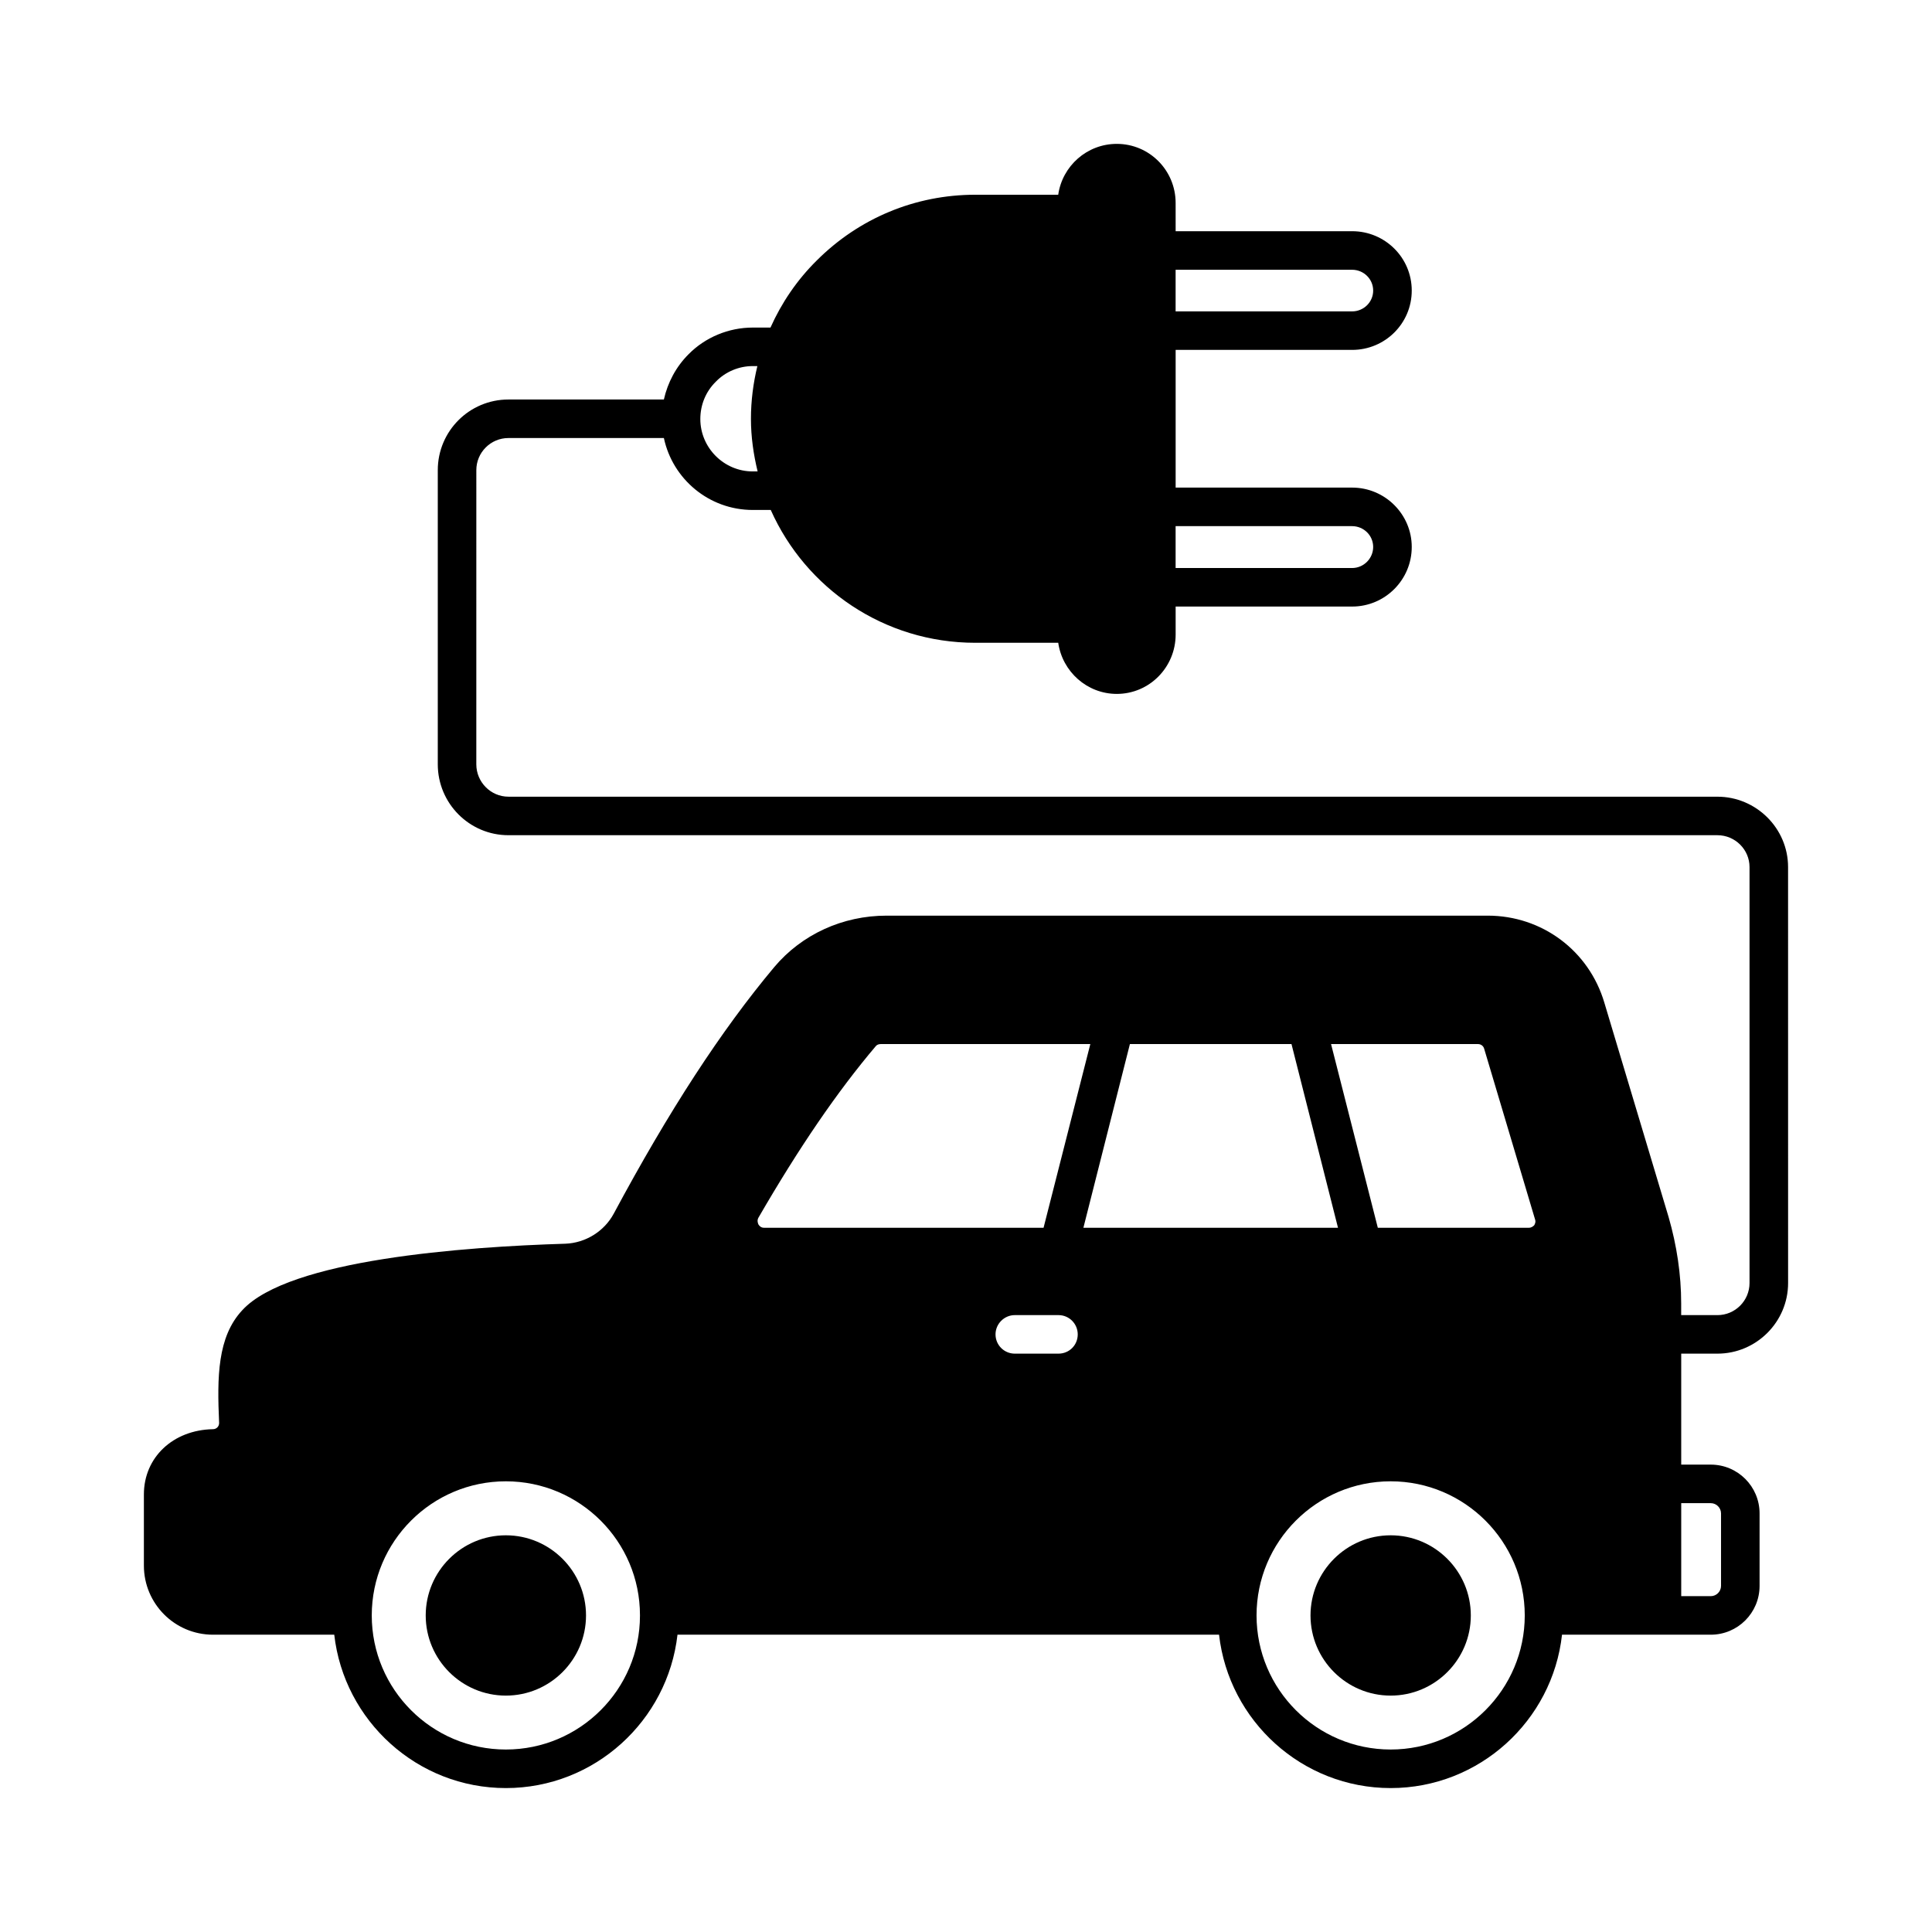 <?xml version="1.0" encoding="UTF-8"?>
<!-- Uploaded to: ICON Repo, www.iconrepo.com, Generator: ICON Repo Mixer Tools -->
<svg fill="#000000" width="800px" height="800px" version="1.1" viewBox="144 144 512 512" xmlns="http://www.w3.org/2000/svg">
 <g>
  <path d="m599.14 355.13h-320.4c-4.699 0-8.512-3.879-8.512-8.578l0.004-77.957c0-4.699 3.812-8.512 8.512-8.512h41.191c2.316 10.895 11.984 19.062 23.555 19.062h4.766c9.258 20.766 30.023 35.199 54.195 35.199h21.992c1.09 7.625 7.625 13.547 15.523 13.547 8.645 0 15.59-7.082 15.59-15.727v-7.422h46.773c8.715 0 15.797-7.082 15.797-15.797 0-8.645-7.082-15.727-15.797-15.727h-46.773v-36.492h46.773c8.715 0 15.797-7.012 15.797-15.727s-7.082-15.727-15.797-15.727h-46.773l-0.004-7.484c0-8.645-6.945-15.66-15.59-15.66-7.898 0-14.434 5.856-15.523 13.48h-21.992c-15.863 0-30.773 6.195-42.008 17.43-5.242 5.176-9.328 11.234-12.254 17.77h-4.699c-6.398 0-12.594 2.586-17.02 7.082-3.336 3.336-5.516 7.488-6.535 11.984h-41.191c-10.348 0-18.723 8.375-18.723 18.723v77.953c0 10.348 8.375 18.789 18.723 18.789h320.39c4.699 0 8.512 3.812 8.512 8.441v110.23c0 4.699-3.812 8.512-8.512 8.512h-9.602v-3.062c0-7.691-1.156-15.387-3.336-22.945l-17.02-56.781c-4.086-13.82-16.543-23.078-30.91-23.078h-159.31c-11.641 0-22.469 4.969-29.754 13.617-14.094 16.816-27.98 38.195-42.551 65.359-2.519 4.699-7.488 7.762-12.801 7.965-26.688 0.816-73.324 4.152-85.648 17.633-6.606 7.082-6.672 17.703-6.129 29.887 0 0.887-0.68 1.633-1.633 1.633-10.613 0.207-18.305 7.488-18.305 17.293v18.859c0 10.078 8.168 18.312 18.312 18.312h32.137c2.586 22.809 21.992 40.645 45.48 40.645 23.488 0 42.891-17.836 45.48-40.645h143.52c2.586 22.809 21.992 40.645 45.48 40.645s42.891-17.836 45.41-40.645h39.418c7.148 0 12.938-5.785 12.938-12.938v-19.199c0-7.148-5.785-12.938-12.938-12.938h-7.828v-29.41h9.602c10.281 0 18.723-8.375 18.723-18.723l-0.008-110.22c0-10.277-8.445-18.652-18.723-18.652zm-143.59-139.64h46.773c3.062 0 5.582 2.449 5.582 5.516 0 3.062-2.519 5.516-5.582 5.516h-46.773zm0 67.945h46.773c3.062 0 5.582 2.449 5.582 5.516 0 3.062-2.519 5.582-5.582 5.582h-46.773zm-121.8-38.332c2.519-2.586 6.059-4.086 9.734-4.086h1.227c-1.09 4.492-1.703 9.191-1.703 13.957 0 4.832 0.68 9.465 1.77 13.957l-1.293 0.004c-7.625 0-13.891-6.262-13.891-13.891 0.004-3.746 1.434-7.285 4.156-9.941zm-20.152 327v0.066c0 19.539-15.93 35.473-35.539 35.473s-35.539-15.93-35.539-35.539 15.93-35.539 35.539-35.539 35.539 15.93 35.539 35.473v0.066zm31.387-103.62c-0.137-0.34-0.41-1.02 0-1.77 10.758-18.586 20.902-33.43 31.113-45.48 0.273-0.34 0.75-0.543 1.293-0.543h55.555l-12.391 48.68h-74.074c-0.816 0-1.223-0.477-1.496-0.887zm79.52 34.246h-11.574c-2.793 0-5.106-2.246-5.106-5.106 0-2.793 2.316-5.106 5.106-5.106h11.574c2.859 0 5.106 2.316 5.106 5.106 0 2.859-2.246 5.106-5.106 5.106zm6.606-33.359 12.324-48.68h42.824l12.324 48.68zm81.426 138.27c-19.609 0-35.539-15.93-35.539-35.539s15.93-35.539 35.539-35.539c19.609 0 35.539 15.93 35.539 35.539s-15.934 35.539-35.539 35.539zm38.059-138.95c-0.203 0.203-0.68 0.68-1.43 0.68h-40.031l-12.391-48.68h38.941c0.75 0 1.43 0.477 1.633 1.227l13.48 45.207c0.273 0.746-0.066 1.293-0.203 1.566zm46.773 73.664c1.496 0 2.723 1.227 2.723 2.723v19.199c0 1.496-1.227 2.723-2.723 2.723h-7.828v-24.645z"/>
  <path d="m278.06 550.87c-11.711 0-21.242 9.531-21.242 21.242s9.531 21.242 21.242 21.242 21.242-9.531 21.242-21.242c0-11.707-9.531-21.242-21.242-21.242z"/>
  <path d="m512.54 550.87c-11.711 0-21.242 9.531-21.242 21.242s9.531 21.242 21.242 21.242c11.711 0 21.242-9.531 21.242-21.242 0-11.707-9.531-21.242-21.242-21.242z"/>
 </g>
</svg>